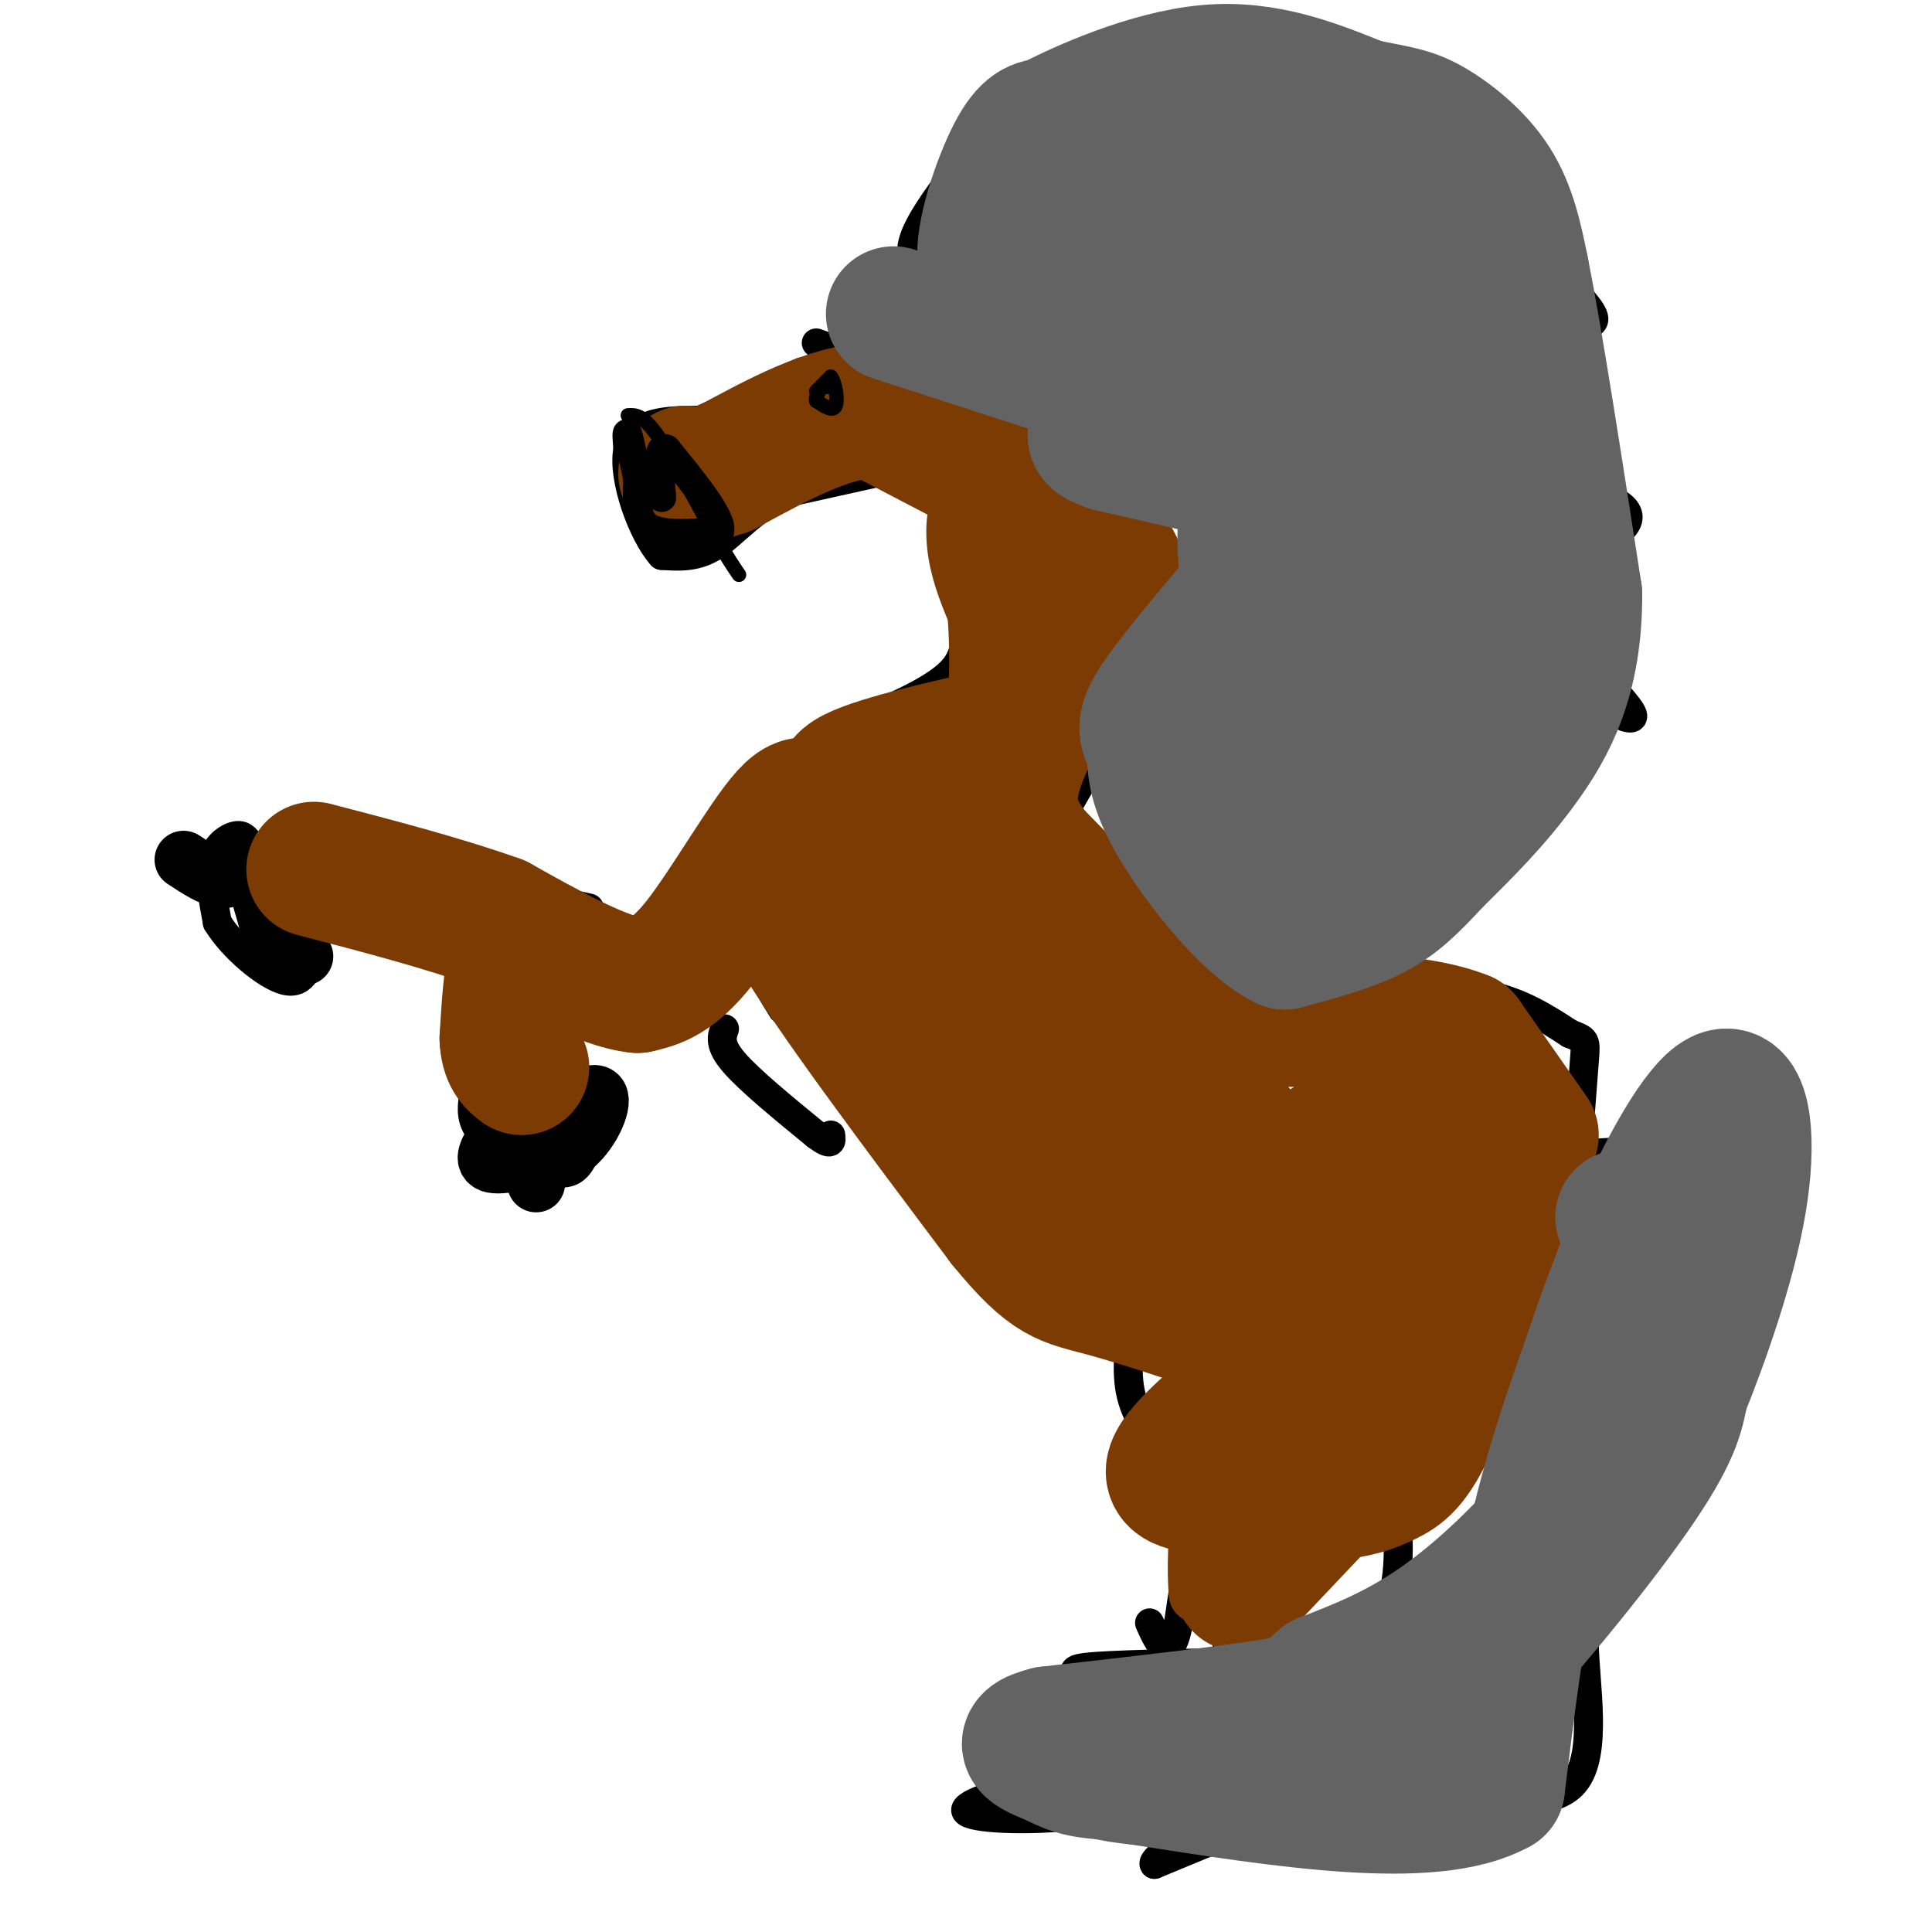 <svg viewBox='0 0 400 400' version='1.1' xmlns='http://www.w3.org/2000/svg' xmlns:xlink='http://www.w3.org/1999/xlink'><g fill='none' stroke='#000000' stroke-width='6' stroke-linecap='round' stroke-linejoin='round'><path d='M225,88c0.000,0.000 0.100,0.100 0.1,0.1'/><path d='M232,79c0.000,0.000 6.000,16.000 6,16'/><path d='M238,95c0.667,9.167 -0.667,24.083 -2,39'/><path d='M236,134c-2.833,12.000 -8.917,22.500 -15,33'/><path d='M221,167c-1.844,8.556 1.044,13.444 5,17c3.956,3.556 8.978,5.778 14,8'/><path d='M240,192c5.600,3.378 12.600,7.822 20,10c7.400,2.178 15.200,2.089 23,2'/><path d='M283,204c8.378,0.400 17.822,0.400 25,2c7.178,1.600 12.089,4.800 17,8'/><path d='M325,214c3.400,1.422 3.400,0.978 3,6c-0.400,5.022 -1.200,15.511 -2,26'/><path d='M326,246c-1.500,10.833 -4.250,24.917 -7,39'/><path d='M319,285c-3.978,9.489 -10.422,13.711 -17,17c-6.578,3.289 -13.289,5.644 -20,8'/><path d='M282,310c-6.844,3.822 -13.956,9.378 -17,13c-3.044,3.622 -2.022,5.311 -1,7'/><path d='M264,330c0.500,2.500 2.250,5.250 4,8'/><path d='M254,342c0.000,0.000 1.000,-24.000 1,-24'/><path d='M255,318c0.333,-8.000 0.667,-16.000 1,-24'/><path d='M256,294c-0.833,-9.667 -3.417,-21.833 -6,-34'/><path d='M250,260c-1.000,-6.667 -0.500,-6.333 0,-6'/><path d='M235,270c-1.000,6.417 -2.000,12.833 -1,18c1.000,5.167 4.000,9.083 7,13'/><path d='M241,301c2.289,3.933 4.511,7.267 5,13c0.489,5.733 -0.756,13.867 -2,22'/><path d='M244,336c-0.844,4.756 -1.956,5.644 -3,5c-1.044,-0.644 -2.022,-2.822 -3,-5'/><path d='M245,274c-9.417,-1.333 -18.833,-2.667 -27,-6c-8.167,-3.333 -15.083,-8.667 -22,-14'/><path d='M196,254c-9.167,-9.833 -21.083,-27.417 -33,-45'/><path d='M163,209c-5.667,-7.500 -3.333,-3.750 -1,0'/><path d='M203,175c-3.750,1.417 -7.500,2.833 -11,6c-3.500,3.167 -6.750,8.083 -10,13'/><path d='M182,194c-8.333,3.333 -24.167,5.167 -40,7'/><path d='M142,201c-9.000,1.833 -11.500,2.917 -14,4'/><path d='M128,205c-4.978,-2.133 -10.422,-9.467 -14,-10c-3.578,-0.533 -5.289,5.733 -7,12'/><path d='M107,207c-1.622,5.200 -2.178,12.200 -1,16c1.178,3.800 4.089,4.400 7,5'/><path d='M113,228c2.500,1.833 5.250,3.917 8,6'/><path d='M121,234c1.111,2.711 -0.111,6.489 -2,8c-1.889,1.511 -4.444,0.756 -7,0'/><path d='M112,242c-3.667,-1.200 -9.333,-4.200 -12,-7c-2.667,-2.800 -2.333,-5.400 -2,-8'/><path d='M98,227c-0.622,-5.644 -1.178,-15.756 0,-22c1.178,-6.244 4.089,-8.622 7,-11'/><path d='M105,194c6.000,-2.000 17.500,-1.500 29,-1'/><path d='M134,193c7.133,0.467 10.467,2.133 16,-2c5.533,-4.133 13.267,-14.067 21,-24'/><path d='M171,167c6.119,-5.345 10.917,-6.708 15,-7c4.083,-0.292 7.452,0.488 9,0c1.548,-0.488 1.274,-2.244 1,-4'/><path d='M196,156c0.833,-1.500 2.417,-3.250 4,-5'/><path d='M192,100c2.917,4.833 5.833,9.667 7,14c1.167,4.333 0.583,8.167 0,12'/><path d='M199,126c0.578,4.222 2.022,8.778 -2,13c-4.022,4.222 -13.511,8.111 -23,12'/><path d='M174,151c-9.000,6.222 -20.000,15.778 -26,22c-6.000,6.222 -7.000,9.111 -8,12'/><path d='M140,185c-1.833,4.667 -2.417,10.333 -3,16'/><path d='M150,213c-0.583,1.667 -1.167,3.333 2,7c3.167,3.667 10.083,9.333 17,15'/><path d='M169,235c3.333,2.500 3.167,1.250 3,0'/><path d='M122,188c0.000,0.000 -50.000,-11.000 -50,-11'/><path d='M72,177c-11.156,-1.356 -14.044,0.756 -16,1c-1.956,0.244 -2.978,-1.378 -4,-3'/><path d='M52,175c-0.988,-1.060 -1.458,-2.208 -3,-2c-1.542,0.208 -4.155,1.774 -5,5c-0.845,3.226 0.077,8.113 1,13'/><path d='M45,191c3.000,5.000 10.000,11.000 14,12c4.000,1.000 5.000,-3.000 6,-7'/><path d='M65,196c1.022,-2.867 0.578,-6.533 8,-5c7.422,1.533 22.711,8.267 38,15'/><path d='M111,206c7.000,2.833 5.500,2.417 4,2'/><path d='M190,96c0.000,0.000 -27.000,6.000 -27,6'/><path d='M163,102c-7.044,3.289 -11.156,8.511 -15,11c-3.844,2.489 -7.422,2.244 -11,2'/><path d='M137,115c-3.933,-4.311 -8.267,-16.089 -7,-22c1.267,-5.911 8.133,-5.956 15,-6'/><path d='M145,87c6.000,-2.667 13.500,-6.333 21,-10'/><path d='M169,71c0.000,0.000 22.000,8.000 22,8'/><path d='M191,79c5.778,3.067 9.222,6.733 14,9c4.778,2.267 10.889,3.133 17,4'/><path d='M222,92c3.167,-1.500 2.583,-7.250 2,-13'/><path d='M224,79c1.111,-1.267 2.889,2.067 4,2c1.111,-0.067 1.556,-3.533 2,-7'/><path d='M230,74c0.794,-1.970 1.780,-3.394 -2,-6c-3.780,-2.606 -12.325,-6.394 -20,-9c-7.675,-2.606 -14.478,-4.030 -18,-4c-3.522,0.030 -3.761,1.515 -4,3'/><path d='M186,58c-2.333,2.167 -6.167,6.083 -10,10'/><path d='M176,68c-1.667,1.667 -0.833,0.833 0,0'/><path d='M189,54c-0.405,-1.976 -0.810,-3.952 3,-10c3.810,-6.048 11.833,-16.167 17,-22c5.167,-5.833 7.476,-7.381 10,-8c2.524,-0.619 5.262,-0.310 8,0'/><path d='M227,14c3.167,-0.167 7.083,-0.583 11,-1'/><path d='M238,13c-1.400,-0.244 -10.400,-0.356 -8,0c2.400,0.356 16.200,1.178 30,2'/><path d='M260,15c11.511,0.533 25.289,0.867 31,2c5.711,1.133 3.356,3.067 1,5'/><path d='M292,22c1.286,1.262 4.000,1.917 2,2c-2.000,0.083 -8.714,-0.405 -8,0c0.714,0.405 8.857,1.702 17,3'/><path d='M303,27c5.578,1.889 11.022,5.111 10,7c-1.022,1.889 -8.511,2.444 -16,3'/><path d='M297,37c0.889,1.978 11.111,5.422 17,9c5.889,3.578 7.444,7.289 9,11'/><path d='M323,57c3.267,3.667 6.933,7.333 7,9c0.067,1.667 -3.467,1.333 -7,1'/><path d='M323,67c-1.952,0.833 -3.333,2.417 -7,1c-3.667,-1.417 -9.619,-5.833 -10,-5c-0.381,0.833 4.810,6.917 10,13'/><path d='M316,76c3.911,6.867 8.689,17.533 7,20c-1.689,2.467 -9.844,-3.267 -18,-9'/><path d='M305,87c-6.311,-2.556 -13.089,-4.444 -12,-3c1.089,1.444 10.044,6.222 19,11'/><path d='M312,95c8.600,3.533 20.600,6.867 24,10c3.400,3.133 -1.800,6.067 -7,9'/><path d='M329,114c-5.311,0.689 -15.089,-2.089 -18,-1c-2.911,1.089 1.044,6.044 5,11'/><path d='M316,124c6.733,7.578 21.067,21.022 22,24c0.933,2.978 -11.533,-4.511 -24,-12'/><path d='M314,136c-11.289,-7.600 -27.511,-20.600 -33,-23c-5.489,-2.400 -0.244,5.800 5,14'/><path d='M286,127c4.667,7.833 13.833,20.417 23,33'/><path d='M309,160c-2.022,2.556 -18.578,-7.556 -29,-12c-10.422,-4.444 -14.711,-3.222 -19,-2'/><path d='M261,146c4.500,3.833 25.250,14.417 46,25'/><path d='M307,171c4.756,4.422 -6.356,2.978 -17,1c-10.644,-1.978 -20.822,-4.489 -31,-7'/><path d='M259,165c-3.533,2.867 3.133,13.533 7,19c3.867,5.467 4.933,5.733 6,6'/><path d='M272,190c3.111,2.222 7.889,4.778 8,5c0.111,0.222 -4.444,-1.889 -9,-4'/><path d='M271,191c-4.911,-2.933 -12.689,-8.267 -16,-9c-3.311,-0.733 -2.156,3.133 -1,7'/><path d='M254,189c-0.333,2.500 -0.667,5.250 -1,8'/><path d='M253,197c-2.378,0.578 -7.822,-1.978 -11,-6c-3.178,-4.022 -4.089,-9.511 -5,-15'/><path d='M237,176c-1.500,-7.833 -2.750,-19.917 -4,-32'/><path d='M233,144c-0.667,-5.333 -0.333,-2.667 0,0'/><path d='M200,56c6.000,-4.750 12.000,-9.500 17,-12c5.000,-2.500 9.000,-2.750 13,-3'/><path d='M230,41c2.467,2.289 2.133,9.511 0,14c-2.133,4.489 -6.067,6.244 -10,8'/><path d='M216,55c0.000,0.000 8.000,-1.000 8,-1'/><path d='M224,54c1.167,1.000 0.083,4.000 -1,7'/><path d='M327,239c13.244,-0.933 26.489,-1.867 33,0c6.511,1.867 6.289,6.533 6,11c-0.289,4.467 -0.644,8.733 -1,13'/><path d='M365,263c-2.167,8.167 -7.083,22.083 -12,36'/><path d='M353,299c-6.089,10.711 -15.311,19.489 -20,26c-4.689,6.511 -4.844,10.756 -5,15'/><path d='M328,340c0.111,8.733 2.889,23.067 -2,29c-4.889,5.933 -17.444,3.467 -30,1'/><path d='M296,370c-8.267,0.244 -13.933,0.356 -23,3c-9.067,2.644 -21.533,7.822 -34,13'/><path d='M239,386c-1.393,-0.964 12.125,-9.875 16,-14c3.875,-4.125 -1.893,-3.464 -9,-2c-7.107,1.464 -15.554,3.732 -24,6'/><path d='M222,376c-9.422,1.022 -20.978,0.578 -22,-1c-1.022,-1.578 8.489,-4.289 18,-7'/><path d='M218,368c9.600,-2.378 24.600,-4.822 28,-7c3.400,-2.178 -4.800,-4.089 -13,-6'/><path d='M233,355c-3.476,-2.345 -5.667,-5.208 -8,-7c-2.333,-1.792 -4.810,-2.512 2,-3c6.810,-0.488 22.905,-0.744 39,-1'/><path d='M266,344c10.644,-1.267 17.756,-3.933 21,-10c3.244,-6.067 2.622,-15.533 2,-25'/><path d='M177,82c0.000,0.000 0.000,-1.000 0,-1'/><path d='M135,92c4.833,-0.583 9.667,-1.167 12,0c2.333,1.167 2.167,4.083 2,7'/><path d='M149,99c-0.833,2.667 -3.917,5.833 -7,9'/><path d='M142,108c-1.000,-0.167 0.000,-5.083 1,-10'/><path d='M143,98c-0.689,-0.889 -2.911,1.889 -4,2c-1.089,0.111 -1.044,-2.444 -1,-5'/><path d='M138,95c-0.333,0.333 -0.667,3.667 -1,7'/></g>
<g fill='none' stroke='#000000' stroke-width='12' stroke-linecap='round' stroke-linejoin='round'><path d='M38,178c2.917,1.917 5.833,3.833 8,4c2.167,0.167 3.583,-1.417 5,-3'/><path d='M51,179c1.667,1.833 3.333,7.917 5,14'/><path d='M56,193c2.000,3.167 4.500,4.083 7,5'/><path d='M103,235c-1.750,2.750 -3.500,5.500 -1,6c2.500,0.500 9.250,-1.250 16,-3'/><path d='M118,238c4.267,-3.089 6.933,-9.311 6,-11c-0.933,-1.689 -5.467,1.156 -10,4'/><path d='M114,231c-2.167,3.000 -2.583,8.500 -3,14'/></g>
<g fill='none' stroke='#7C3B02' stroke-width='12' stroke-linecap='round' stroke-linejoin='round'><path d='M258,335c0.000,0.000 -10.000,-5.000 -10,-5'/><path d='M248,330c-1.000,-9.500 1.500,-30.750 4,-52'/><path d='M252,278c0.500,-10.833 -0.250,-11.917 -1,-13'/></g>
<g fill='none' stroke='#7C3B02' stroke-width='28' stroke-linecap='round' stroke-linejoin='round'><path d='M257,328c0.000,0.000 18.000,-19.000 18,-19'/><path d='M275,309c8.133,-5.978 19.467,-11.422 27,-20c7.533,-8.578 11.267,-20.289 15,-32'/><path d='M317,235c0.000,0.000 -14.000,-20.000 -14,-20'/><path d='M303,215c-9.833,-4.000 -27.417,-4.000 -45,-4'/><path d='M258,211c-10.644,-2.044 -14.756,-5.156 -21,-11c-6.244,-5.844 -14.622,-14.422 -23,-23'/><path d='M214,177c-5.089,-6.511 -6.311,-11.289 -3,-20c3.311,-8.711 11.156,-21.356 19,-34'/><path d='M230,123c2.733,-6.933 0.067,-7.267 -3,-9c-3.067,-1.733 -6.533,-4.867 -10,-8'/><path d='M217,106c-3.417,-2.083 -6.958,-3.292 -9,-2c-2.042,1.292 -2.583,5.083 -2,9c0.583,3.917 2.292,7.958 4,12'/><path d='M210,125c0.800,8.000 0.800,22.000 -1,30c-1.800,8.000 -5.400,10.000 -9,12'/><path d='M200,167c-3.356,2.800 -7.244,3.800 -12,4c-4.756,0.200 -10.378,-0.400 -16,-1'/><path d='M172,170c-3.595,-1.821 -4.583,-5.875 -9,-1c-4.417,4.875 -12.262,18.679 -18,26c-5.738,7.321 -9.369,8.161 -13,9'/><path d='M132,204c-7.000,-0.667 -18.000,-6.833 -29,-13'/><path d='M103,191c-11.167,-4.000 -24.583,-7.500 -38,-11'/><path d='M112,196c-1.917,-0.583 -3.833,-1.167 -5,2c-1.167,3.167 -1.583,10.083 -2,17'/><path d='M105,215c0.167,3.833 1.583,4.917 3,6'/><path d='M183,168c-5.583,-2.167 -11.167,-4.333 -7,-7c4.167,-2.667 18.083,-5.833 32,-9'/><path d='M208,152c2.542,2.936 -7.102,14.777 -12,21c-4.898,6.223 -5.049,6.829 -10,7c-4.951,0.171 -14.700,-0.094 -19,2c-4.300,2.094 -3.150,6.547 -2,11'/><path d='M165,193c6.833,11.833 24.917,35.917 43,60'/><path d='M208,253c9.711,11.911 12.489,11.689 21,14c8.511,2.311 22.756,7.156 37,12'/><path d='M266,279c6.825,1.990 5.386,0.967 -1,5c-6.386,4.033 -17.719,13.124 -21,18c-3.281,4.876 1.491,5.536 8,6c6.509,0.464 14.754,0.732 23,1'/><path d='M275,309c5.900,-0.309 9.152,-1.582 12,-3c2.848,-1.418 5.294,-2.979 9,-11c3.706,-8.021 8.673,-22.500 9,-29c0.327,-6.500 -3.984,-5.021 -8,-5c-4.016,0.021 -7.735,-1.418 -12,0c-4.265,1.418 -9.076,5.691 -12,10c-2.924,4.309 -3.962,8.655 -5,13'/><path d='M268,284c2.690,0.155 11.917,-5.958 20,-15c8.083,-9.042 15.024,-21.012 13,-20c-2.024,1.012 -13.012,15.006 -24,29'/><path d='M277,278c-1.908,2.677 5.322,-5.130 11,-15c5.678,-9.870 9.803,-21.802 8,-26c-1.803,-4.198 -9.535,-0.661 -22,6c-12.465,6.661 -29.664,16.447 -26,13c3.664,-3.447 28.190,-20.128 40,-27c11.810,-6.872 10.905,-3.936 10,-1'/><path d='M298,228c1.325,1.362 -0.362,5.266 -7,9c-6.638,3.734 -18.226,7.296 -29,7c-10.774,-0.296 -20.734,-4.452 -32,-8c-11.266,-3.548 -23.839,-6.489 -20,-10c3.839,-3.511 24.091,-7.590 32,-8c7.909,-0.410 3.476,2.851 2,5c-1.476,2.149 0.007,3.185 -5,5c-5.007,1.815 -16.503,4.407 -28,7'/><path d='M211,235c-7.129,0.452 -10.953,-1.917 -13,-5c-2.047,-3.083 -2.318,-6.879 -1,-11c1.318,-4.121 4.226,-8.565 6,-10c1.774,-1.435 2.414,0.141 3,6c0.586,5.859 1.119,16.000 -1,16c-2.119,-0.000 -6.891,-10.143 -9,-19c-2.109,-8.857 -1.554,-16.429 -1,-24'/><path d='M195,188c-0.229,-4.392 -0.302,-3.371 2,-2c2.302,1.371 6.977,3.091 9,6c2.023,2.909 1.392,7.005 2,10c0.608,2.995 2.456,4.888 0,9c-2.456,4.112 -9.215,10.442 -10,11c-0.785,0.558 4.404,-4.658 9,-8c4.596,-3.342 8.599,-4.812 12,0c3.401,4.812 6.201,15.906 9,27'/><path d='M228,241c1.874,7.856 2.060,13.994 2,17c-0.060,3.006 -0.367,2.878 7,1c7.367,-1.878 22.406,-5.506 29,-7c6.594,-1.494 4.741,-0.856 3,-2c-1.741,-1.144 -3.371,-4.072 -5,-7'/><path d='M264,243c-3.089,-2.289 -8.311,-4.511 -10,-6c-1.689,-1.489 0.156,-2.244 2,-3'/><path d='M204,97c0.000,0.000 -23.000,-12.000 -23,-12'/><path d='M181,85c-9.000,0.000 -20.000,6.000 -31,12'/><path d='M150,97c-6.500,2.167 -7.250,1.583 -8,1'/></g>
<g fill='none' stroke='#636364' stroke-width='28' stroke-linecap='round' stroke-linejoin='round'><path d='M185,65c0.000,0.000 34.000,11.000 34,11'/><path d='M219,76c5.333,-2.667 1.667,-14.833 -2,-27'/><path d='M217,49c-0.596,-3.089 -1.088,2.687 -4,6c-2.912,3.313 -8.246,4.161 -9,-1c-0.754,-5.161 3.070,-16.332 6,-22c2.930,-5.668 4.965,-5.834 7,-6'/><path d='M217,26c7.000,-3.689 21.000,-9.911 33,-11c12.000,-1.089 22.000,2.956 32,7'/><path d='M282,22c7.417,1.488 9.958,1.708 14,4c4.042,2.292 9.583,6.655 13,12c3.417,5.345 4.708,11.673 6,18'/><path d='M315,56c2.833,14.167 6.917,40.583 11,67'/><path d='M326,123c0.067,17.311 -5.267,27.089 -11,35c-5.733,7.911 -11.867,13.956 -18,20'/><path d='M297,178c-4.889,5.289 -8.111,8.511 -13,11c-4.889,2.489 -11.444,4.244 -18,6'/><path d='M266,195c-7.467,-3.689 -17.133,-15.911 -22,-24c-4.867,-8.089 -4.933,-12.044 -5,-16'/><path d='M239,155c-1.533,-3.511 -2.867,-4.289 1,-10c3.867,-5.711 12.933,-16.356 22,-27'/><path d='M262,118c4.238,-6.417 3.833,-8.958 5,-11c1.167,-2.042 3.905,-3.583 -2,-6c-5.905,-2.417 -20.452,-5.708 -35,-9'/><path d='M230,92c-5.753,-1.899 -2.637,-2.147 0,-6c2.637,-3.853 4.793,-11.311 13,-21c8.207,-9.689 22.464,-21.610 29,-25c6.536,-3.390 5.350,1.751 8,12c2.650,10.249 9.137,25.605 12,36c2.863,10.395 2.104,15.827 1,20c-1.104,4.173 -2.552,7.086 -4,10'/><path d='M289,118c-4.002,5.910 -12.007,15.684 -16,20c-3.993,4.316 -3.973,3.172 -6,0c-2.027,-3.172 -6.102,-8.372 -8,-16c-1.898,-7.628 -1.619,-17.684 1,-23c2.619,-5.316 7.579,-5.893 12,-4c4.421,1.893 8.303,6.256 11,10c2.697,3.744 4.207,6.870 5,12c0.793,5.130 0.867,12.266 0,20c-0.867,7.734 -2.676,16.067 -6,25c-3.324,8.933 -8.162,18.467 -13,28'/><path d='M269,190c-3.453,3.990 -5.585,-0.033 -8,-1c-2.415,-0.967 -5.112,1.124 -3,-10c2.112,-11.124 9.032,-35.464 13,-41c3.968,-5.536 4.984,7.732 6,21'/><path d='M277,159c3.211,8.321 8.239,18.625 15,17c6.761,-1.625 15.256,-15.178 20,-23c4.744,-7.822 5.739,-9.914 2,-14c-3.739,-4.086 -12.211,-10.168 -15,-16c-2.789,-5.832 0.106,-11.416 3,-17'/><path d='M302,106c1.444,-12.556 3.556,-35.444 -2,-48c-5.556,-12.556 -18.778,-14.778 -32,-17'/><path d='M268,41c-14.190,-4.250 -33.667,-6.375 -46,-6c-12.333,0.375 -17.524,3.250 -9,11c8.524,7.750 30.762,20.375 53,33'/><path d='M266,79c12.129,8.509 15.952,13.280 12,11c-3.952,-2.280 -15.678,-11.611 -21,-17c-5.322,-5.389 -4.241,-6.835 -4,-10c0.241,-3.165 -0.360,-8.047 0,-10c0.360,-1.953 1.680,-0.976 3,0'/><path d='M256,53c6.000,3.667 19.500,12.833 33,22'/><path d='M336,252c3.889,2.089 7.778,4.178 11,7c3.222,2.822 5.778,6.378 2,15c-3.778,8.622 -13.889,22.311 -24,36'/><path d='M325,310c-8.667,10.844 -18.333,19.956 -27,26c-8.667,6.044 -16.333,9.022 -24,12'/><path d='M274,348c-3.600,2.711 -0.600,3.489 -9,5c-8.400,1.511 -28.200,3.756 -48,6'/><path d='M217,359c-7.512,1.869 -2.292,3.542 1,5c3.292,1.458 4.655,2.702 13,3c8.345,0.298 23.673,-0.351 39,-1'/><path d='M270,366c8.579,-0.710 10.526,-1.984 14,-3c3.474,-1.016 8.474,-1.774 19,-12c10.526,-10.226 26.579,-29.922 35,-42c8.421,-12.078 9.211,-16.539 10,-21'/><path d='M348,288c4.233,-10.474 9.815,-26.158 12,-39c2.185,-12.842 0.973,-22.842 -3,-22c-3.973,0.842 -10.707,12.526 -16,24c-5.293,11.474 -9.147,22.737 -13,34'/><path d='M328,285c-4.156,11.644 -8.044,23.756 -11,38c-2.956,14.244 -4.978,30.622 -7,47'/><path d='M310,370c-13.500,7.500 -43.750,2.750 -74,-2'/><path d='M236,368c-13.500,-1.333 -10.250,-3.667 -7,-6'/></g>
<g fill='none' stroke='#000000' stroke-width='3' stroke-linecap='round' stroke-linejoin='round'><path d='M171,80c0.000,0.000 0.100,0.100 0.1,0.1'/><path d='M171,80c0.000,0.000 0.100,0.100 0.1,0.1'/><path d='M171,80c0.000,0.000 0.100,0.100 0.1,0.1'/><path d='M171,80c0.000,0.000 0.100,0.100 0.1,0.1'/><path d='M171,80c0.000,0.000 0.100,0.100 0.1,0.1'/><path d='M171,80c0.000,0.000 0.100,0.100 0.1,0.1'/><path d='M169,81c0.000,0.000 3.000,-3.000 3,-3'/><path d='M172,78c0.867,0.911 1.533,4.689 1,6c-0.533,1.311 -2.267,0.156 -4,-1'/><path d='M169,83c-0.333,-0.833 0.833,-2.417 2,-4'/><path d='M130,86c1.500,-0.083 3.000,-0.167 6,4c3.000,4.167 7.500,12.583 12,21'/><path d='M148,111c2.833,4.833 3.917,6.417 5,8'/></g>
<g fill='none' stroke='#000000' stroke-width='6' stroke-linecap='round' stroke-linejoin='round'><path d='M130,93c-0.167,-2.000 -0.333,-4.000 0,-3c0.333,1.000 1.167,5.000 2,9'/><path d='M132,99c0.089,3.578 -0.689,8.022 2,10c2.689,1.978 8.844,1.489 15,1'/><path d='M149,110c0.667,-2.667 -5.167,-9.833 -11,-17'/><path d='M138,93c-2.000,-1.167 -1.500,4.417 -1,10'/></g>
</svg>